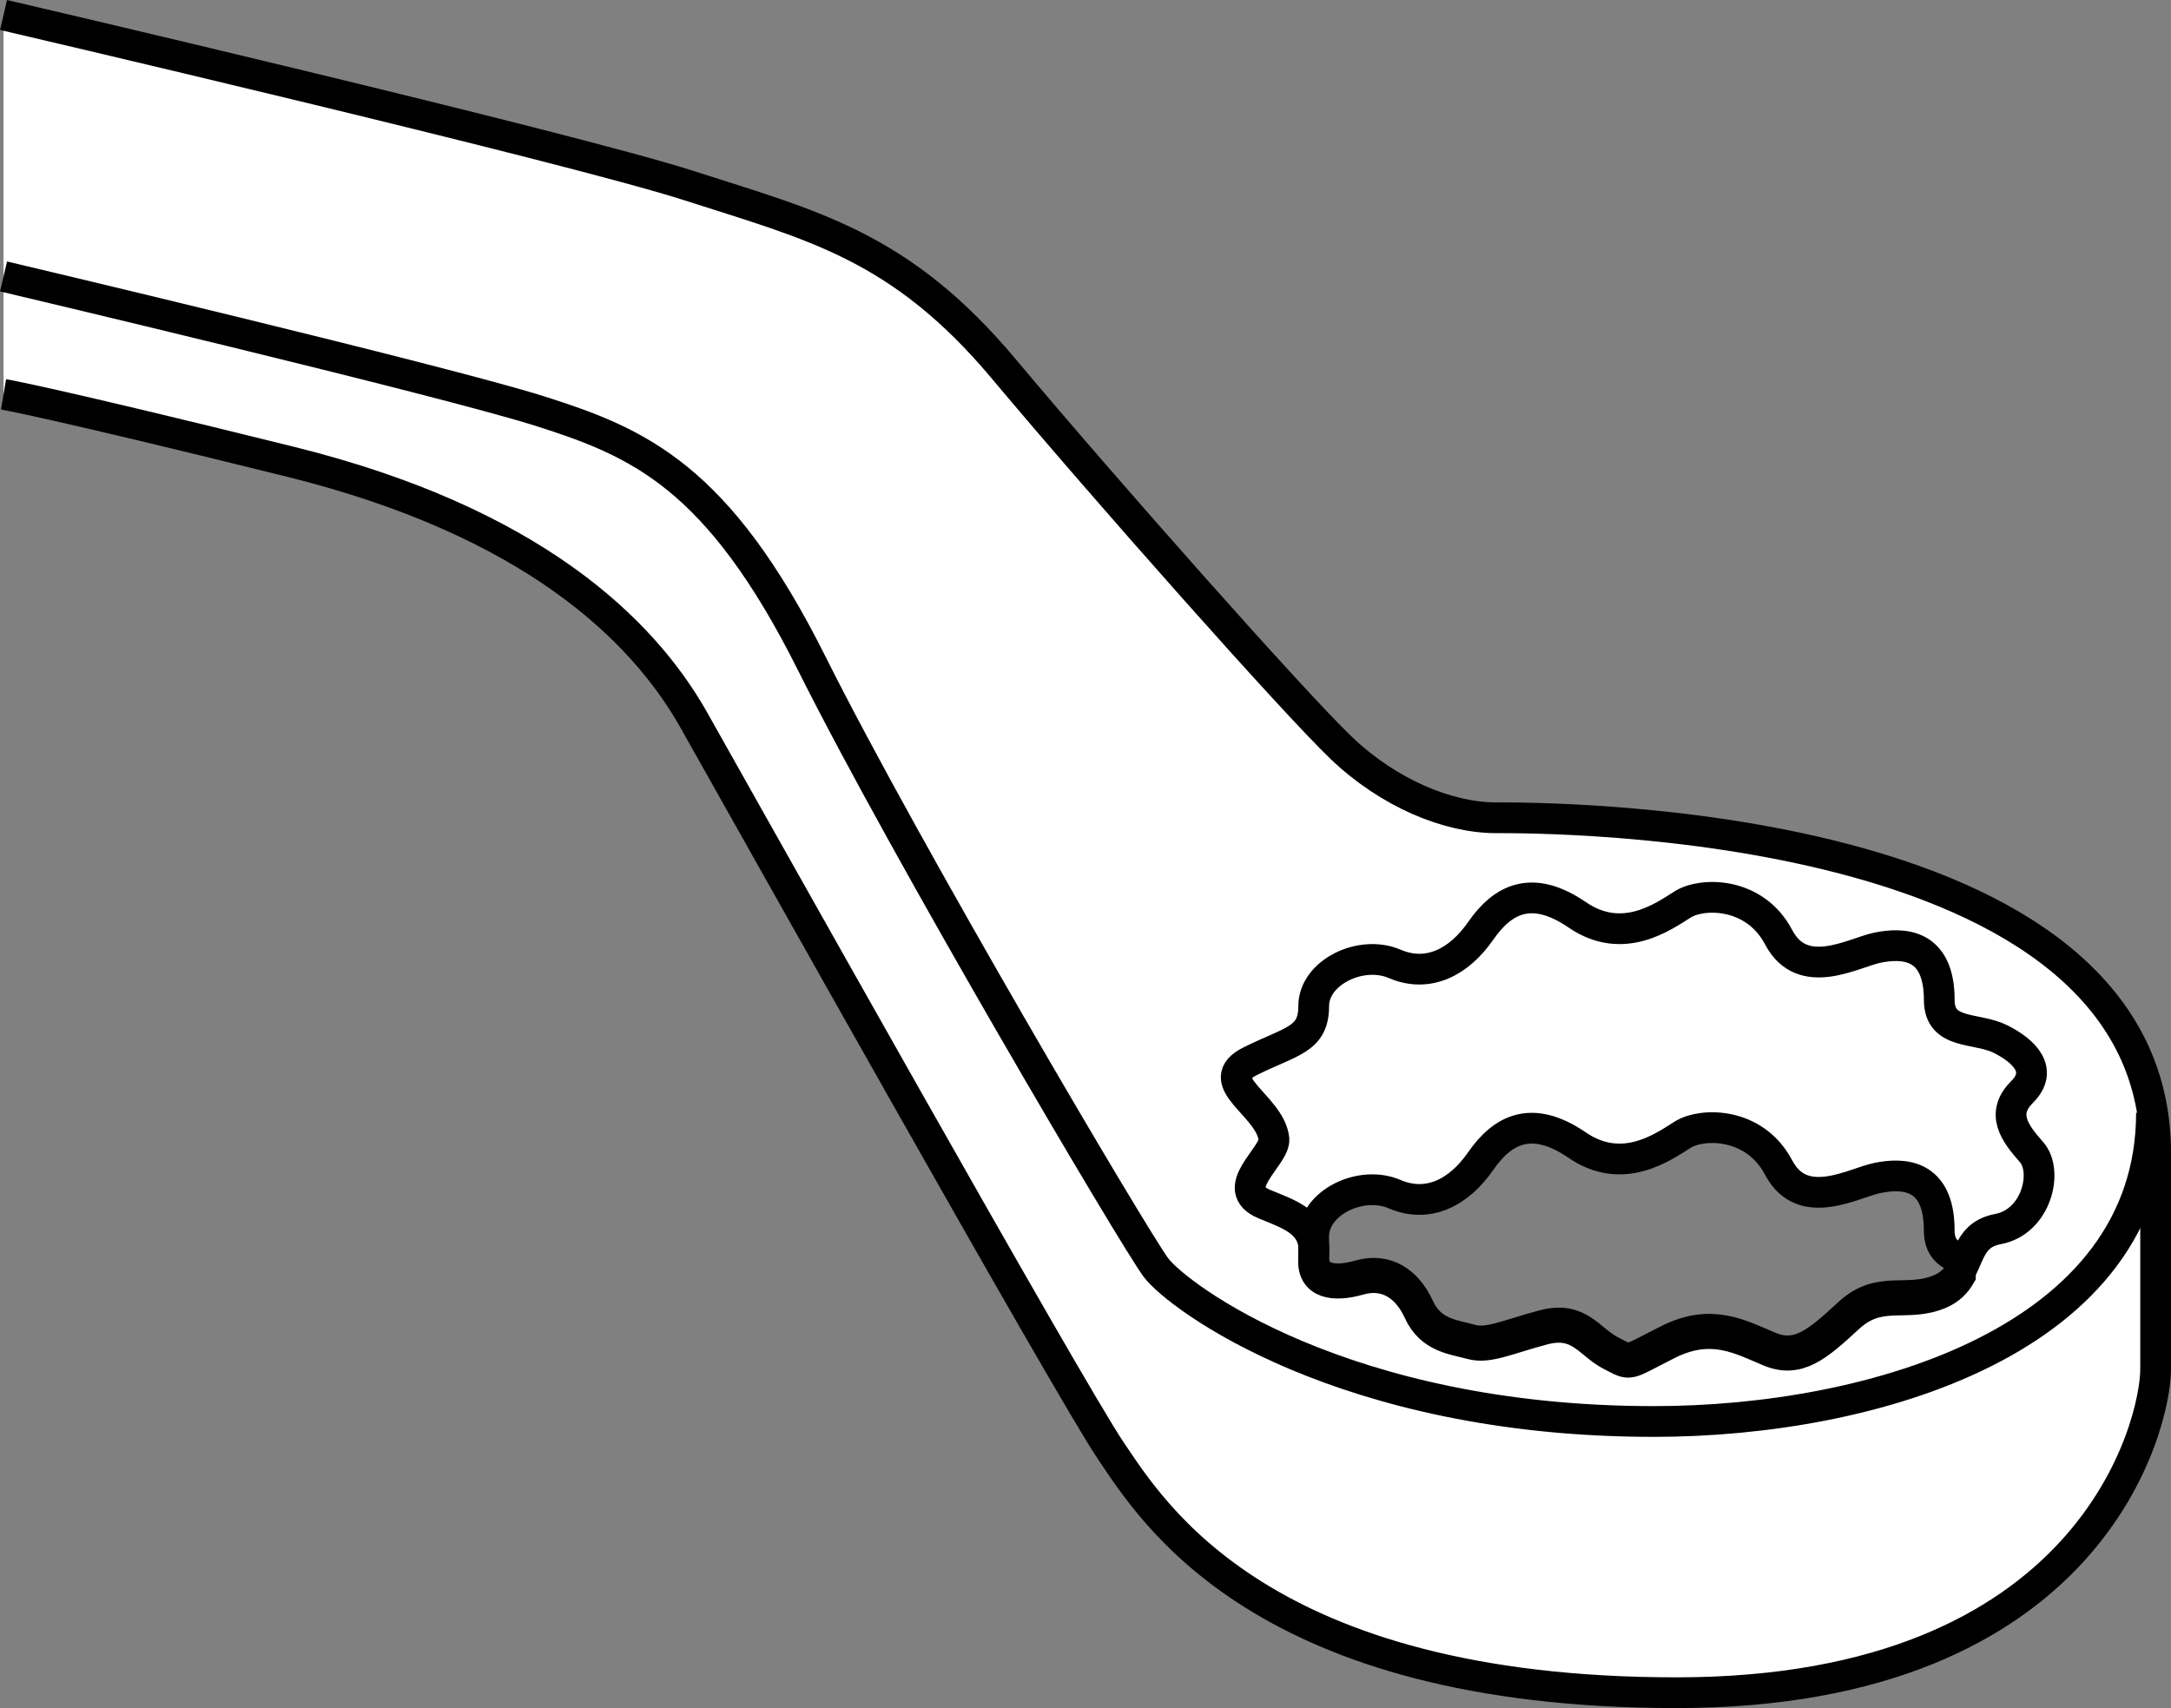 <?xml version="1.0" encoding="iso-8859-1"?>
<!-- Generator: Adobe Illustrator 27.2.0, SVG Export Plug-In . SVG Version: 6.00 Build 0)  -->
<svg version="1.1" xmlns="http://www.w3.org/2000/svg" xmlns:xlink="http://www.w3.org/1999/xlink" x="0px" y="0px"
	 width="56.492px" height="44.45px" viewBox="0 0 56.492 44.45" enable-background="new 0 0 56.492 44.45"
	 xml:space="preserve">
<rect x="0" y="0" width="56.492" height="44.45" fill="#808080" stroke="none"/>
<g id="guides">
</g>
<g id="image">
	<path fill="#FFFFFF" stroke="#000000" stroke-width="0.8" stroke-miterlimit="10" d="M0.092,0.39
		c0,0,14.665,3.418,17.856,4.447s5.477,1.55,8.163,4.753s7.543,8.68,8.784,9.868c1.24,1.188,2.79,1.823,4.03,1.823
		s17.167-0.062,17.167,8.718c0,7.75,0,4.185,0,5.632c0,1.447-1.667,8.419-12.465,8.419s-13.64-4.699-14.725-6.301
		s-9.507-16.637-10.85-19.014s-4.237-5.167-10.489-6.717S0.092,10.262,0.092,10.262 M51.008,32.748
		c-0.312-0.1-0.547-0.277-0.547-0.73c0-1.503-0.975-1.49-1.601-1.365c-0.626,0.125-1.952,0.92-2.578-0.269
		c-0.626-1.189-1.992-1.171-2.493-0.858c-0.501,0.313-1.557,1.088-2.747,0.275c-1.189-0.814-1.949-0.4-2.512,0.414
		s-1.365,1.236-2.242,0.86s-2.105,0.223-2.105,1.1l-0,0.572c-0.053,0.672,0.535,0.743,1.194,0.554
		c0.673-0.192,1.229,0.143,1.542,0.832c0.313,0.689,0.922,0.718,1.36,0.843c0.438,0.125,0.939-0.125,1.878-0.376
		s1.189,0.376,1.753,0.666c0.563,0.29,0.376,0.273,1.502-0.29s1.878-0.125,2.629,0.188s1.252-0.125,2.066-0.876
		c0.814-0.751,1.502-0.25,2.379-0.626c0.265-0.114,0.416-0.285,0.525-0.473L51.008,32.748z"/>
	<path fill="none" stroke="#000000" stroke-width="0.8" stroke-miterlimit="10" d="M0.092,7.194c0,0,11.395,2.692,13.961,3.506
		s4.633,1.69,7.074,6.573s8.389,14.962,8.952,15.713s4.883,4.006,12.959,4.006c5.697,0,12.946-2.128,12.946-8.035"/>
	<path fill="none" stroke="#000000" stroke-width="0.8" stroke-miterlimit="10" d="M32.542,27.611
		c1.066-0.528,1.642-0.552,1.642-1.429c0-0.876,1.229-1.475,2.105-1.1s1.678-0.046,2.242-0.86
		s1.323-1.228,2.512-0.414c1.189,0.814,2.246,0.038,2.747-0.275c0.501-0.313,1.867-0.332,2.493,0.858
		c0.626,1.189,1.952,0.395,2.578,0.269c0.626-0.125,1.601-0.138,1.601,1.365c0,0.918,0.966,0.701,1.592,1.014
		c0.626,0.313,1.127,0.814,0.563,1.377c-0.563,0.563-0.198,1.064,0.245,1.565c0.444,0.501,0.13,1.815-0.871,2.003
		c-1.002,0.188-0.626,1.189-1.502,1.565s-1.565-0.125-2.379,0.626c-0.814,0.751-1.315,1.189-2.066,0.876
		c-0.751-0.313-1.502-0.751-2.629-0.188s-0.939,0.58-1.502,0.29c-0.563-0.29-0.814-0.916-1.753-0.666
		c-0.939,0.25-1.44,0.501-1.878,0.376c-0.438-0.125-1.047-0.154-1.36-0.843
		c-0.313-0.689-0.869-1.024-1.542-0.832c-0.66,0.189-1.248,0.118-1.194-0.554c0.067-0.836-0.685-1.047-1.288-1.3
		c-0.974-0.408,0.299-1.25,0.251-1.697C33.052,28.759,31.461,28.145,32.542,27.611z"/>
</g>
</svg>
